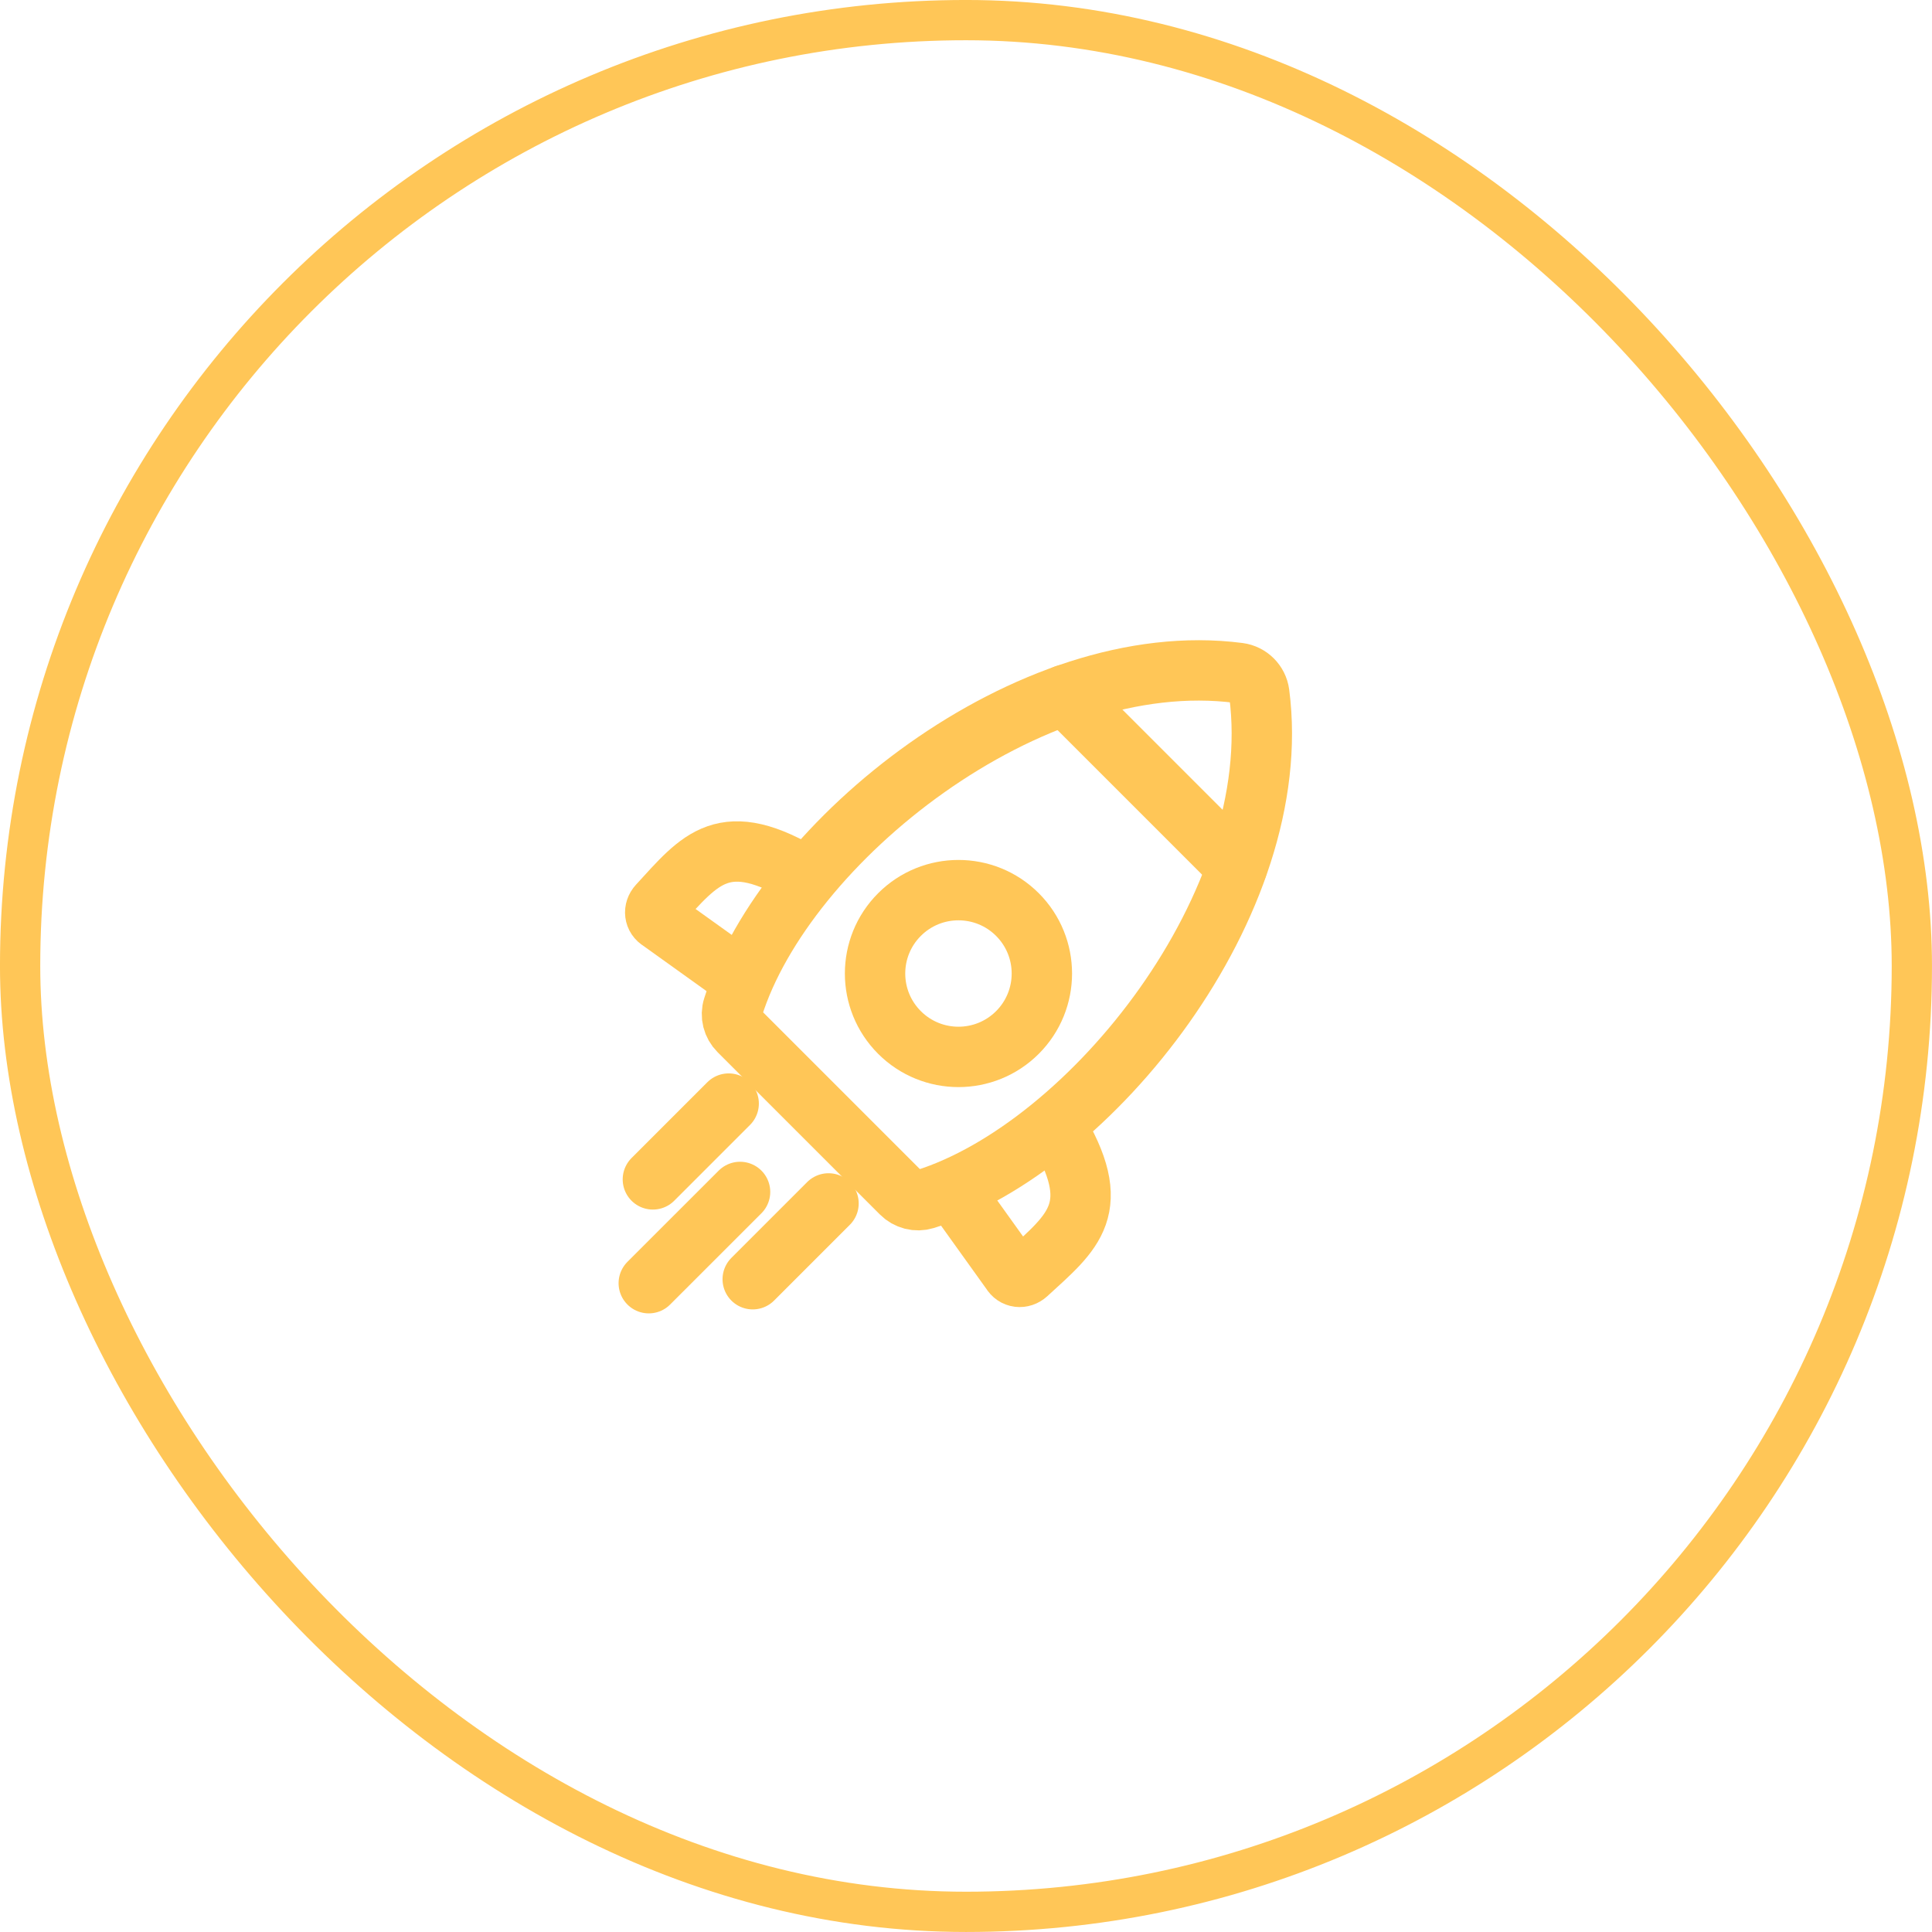 <svg width="56" height="56" viewBox="0 0 56 56" fill="none" xmlns="http://www.w3.org/2000/svg">
<path d="M26.124 34.585L21.418 29.879C21.239 29.7 21.169 29.436 21.248 29.194C22.754 24.403 29.824 18.715 35.906 19.506C36.215 19.548 36.458 19.79 36.5 20.099C37.294 26.178 31.606 33.255 26.812 34.758C26.566 34.834 26.303 34.764 26.124 34.585Z" stroke="#FFC657" stroke-width="1.75" stroke-miterlimit="10"/>
<path d="M21.536 28.409L19.139 26.691C18.966 26.591 18.945 26.382 19.078 26.236C20.305 24.9 20.978 23.948 23.403 25.433" stroke="#FFC657" stroke-width="1.75" stroke-miterlimit="10"/>
<path d="M27.594 34.467L29.312 36.864C29.412 37.037 29.621 37.058 29.767 36.925C31.103 35.697 32.054 35.025 30.57 32.6" stroke="#FFC657" stroke-width="1.75" stroke-miterlimit="10"/>
<path d="M26.072 29.927C27.016 30.871 28.547 30.871 29.491 29.927C30.435 28.983 30.435 27.453 29.491 26.509C28.547 25.565 27.016 25.565 26.072 26.509C25.128 27.453 25.128 28.983 26.072 29.927Z" stroke="#FFC657" stroke-width="1.75" stroke-miterlimit="10"/>
<path d="M21.451 34.549L18.805 37.194" stroke="#FFC657" stroke-width="1.75" stroke-miterlimit="10" stroke-linecap="round" stroke-linejoin="round"/>
<path d="M21.121 31.988L18.924 34.185" stroke="#FFC657" stroke-width="1.75" stroke-miterlimit="10" stroke-linecap="round" stroke-linejoin="round"/>
<path d="M24.015 34.882L21.818 37.079" stroke="#FFC657" stroke-width="1.75" stroke-miterlimit="10" stroke-linecap="round" stroke-linejoin="round"/>
<path d="M30.87 20.142L35.858 25.13" stroke="#FFC657" stroke-width="1.75" stroke-miterlimit="10" stroke-linecap="round" stroke-linejoin="round"/>
<rect x="0.583" y="0.583" width="54.833" height="54.833" rx="27.417" stroke="#FFC657" stroke-width="1.167"/>
</svg>
